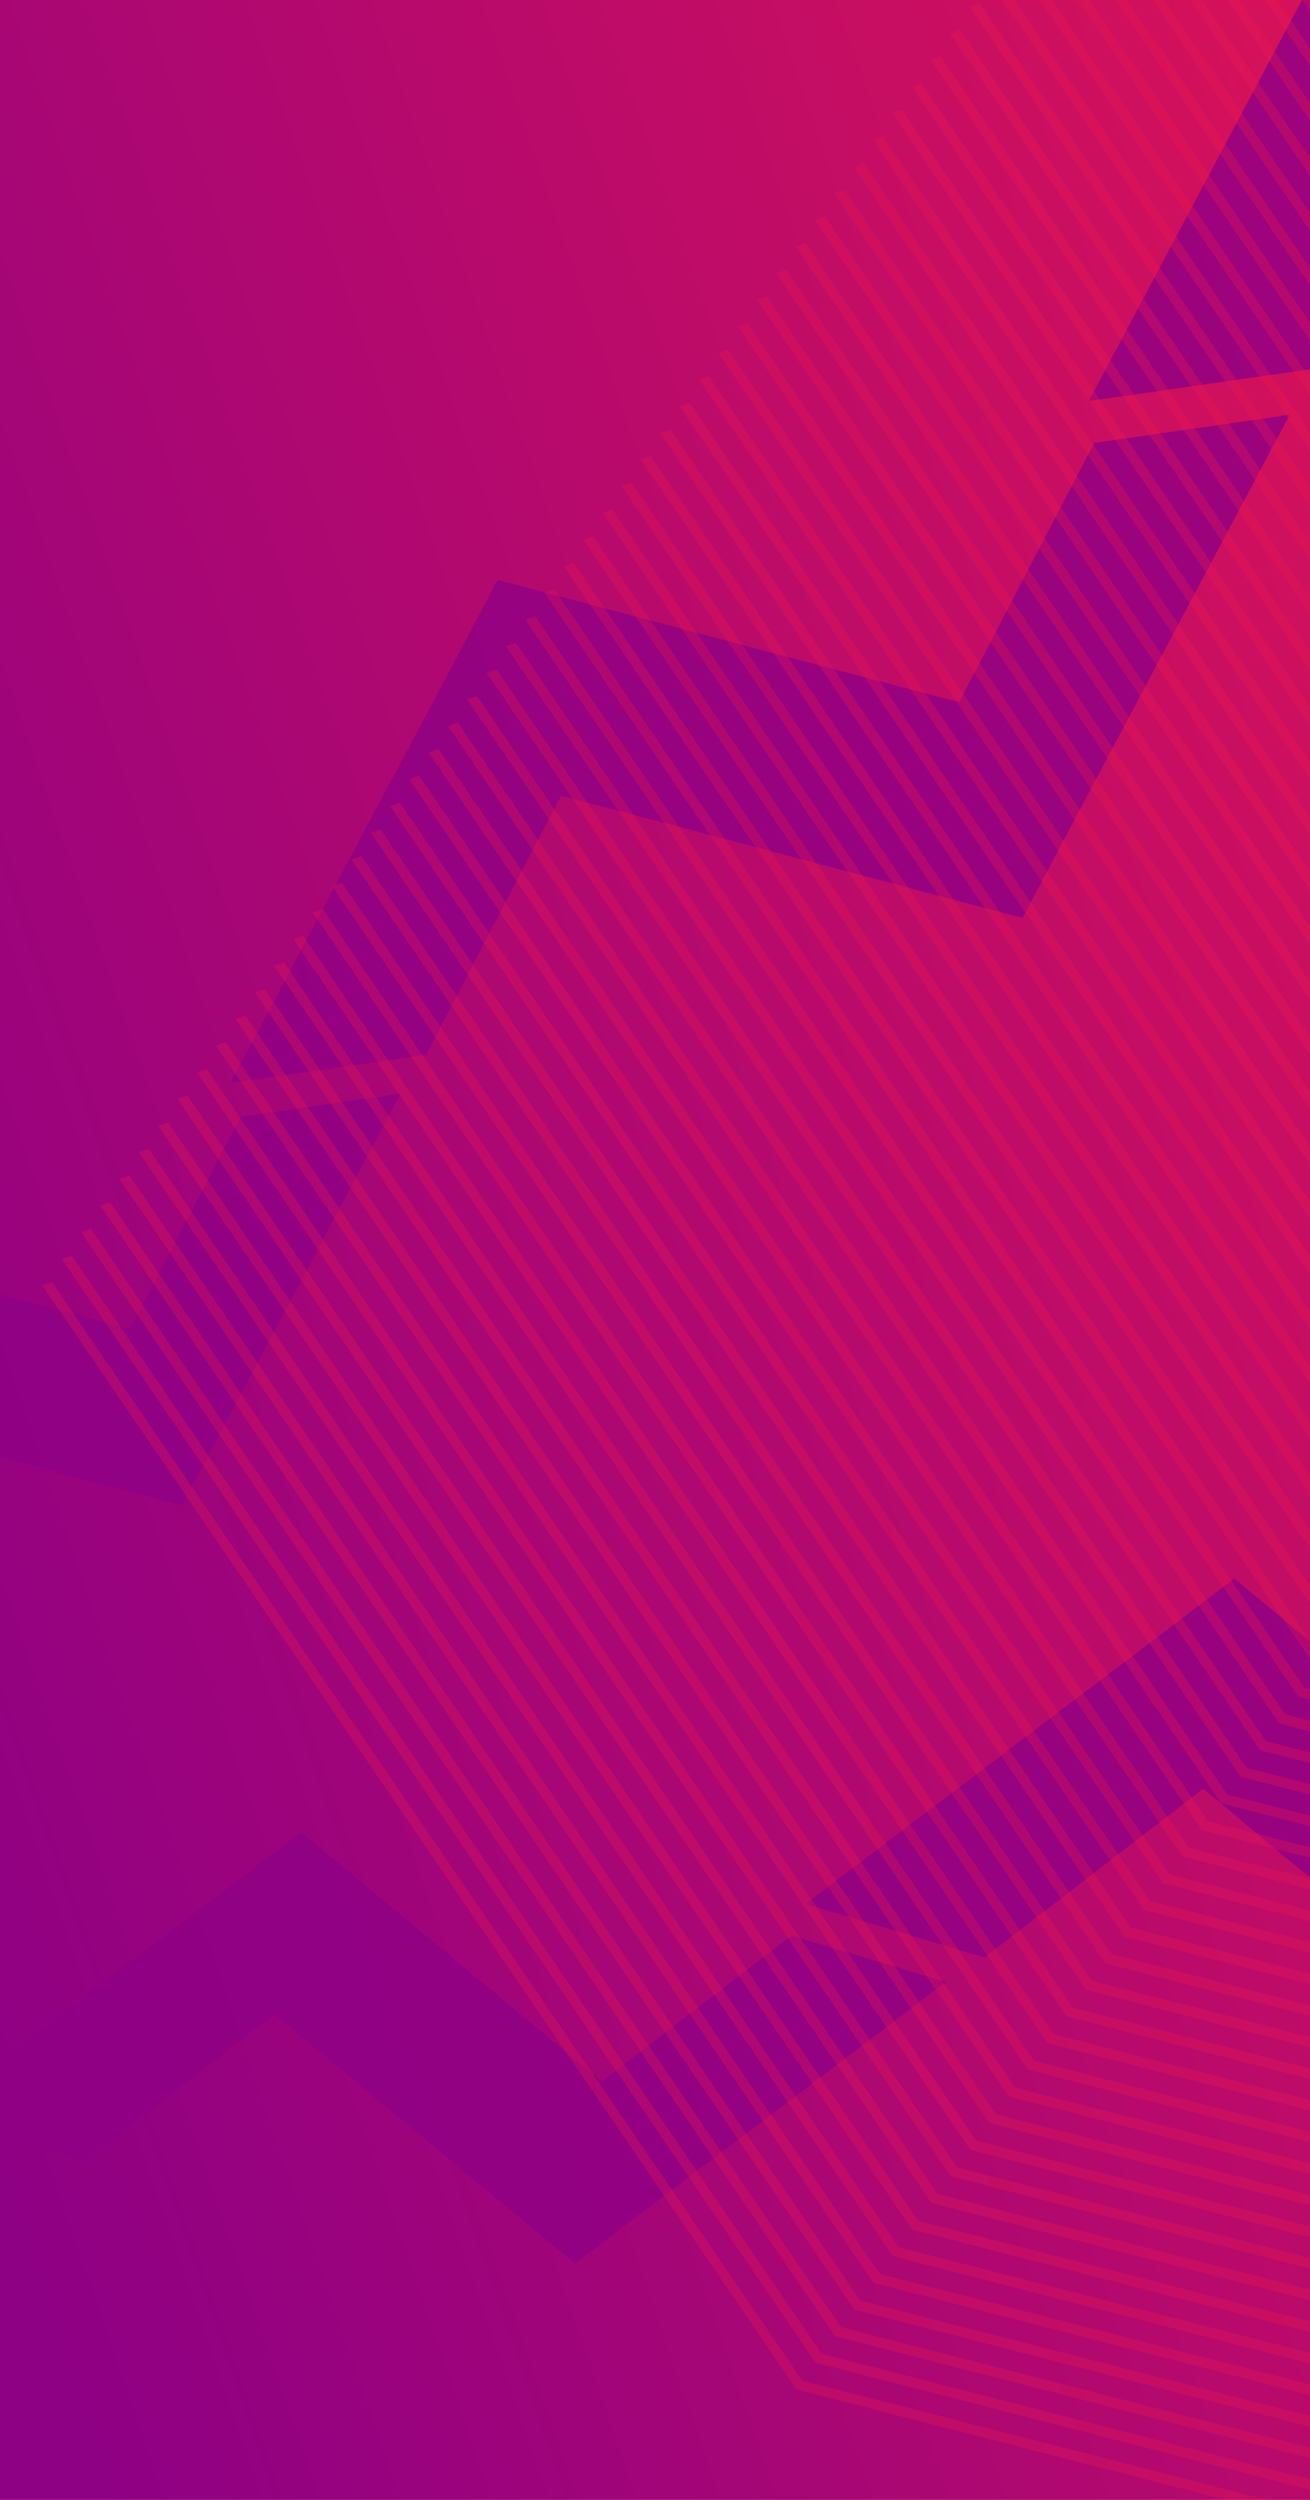 <?xml version="1.0" encoding="UTF-8"?>
<svg xmlns="http://www.w3.org/2000/svg" xmlns:xlink="http://www.w3.org/1999/xlink" viewBox="0 0 1068.5 2038.6">
  <defs>
    <style>
      .cls-1 {
        fill: none;
      }

      .cls-2 {
        fill: #ed174c;
      }

      .cls-3 {
        fill: url(#linear-gradient);
      }

      .cls-4 {
        opacity: .8;
      }

      .cls-5 {
        opacity: .3;
      }

      .cls-6 {
        fill: #8e0084;
      }
    </style>
    <linearGradient id="linear-gradient" x1="-181.3" y1="239.4" x2="1798.3" y2="-445.3" gradientTransform="translate(0 1026)" gradientUnits="userSpaceOnUse">
      <stop offset="0" stop-color="#8e0084"/>
      <stop offset="1" stop-color="#ed174c"/>
    </linearGradient>
  </defs>
  <g id="ESF_Gradient_copy" data-name="ESF Gradient copy">
    <rect class="cls-3" x="-7.9" y="0" width="1076.4" height="2038.6"/>
  </g>
  <g id="ESF_zigzags_copy" data-name="ESF zigzags copy">
    <g class="cls-4">
      <g>
        <path class="cls-6" d="M-134.7,1907.3h0l169.2-128.3-107.3-32.1-131.3,101.2-115.8-95.5-88.6,67.4,184.1,152.8c.7.6,1.2.9,1.9,1.4l87.9-66.8h0Z"/>
        <path class="cls-6" d="M572.5,1767.3h0l199.2-151.1-126.2-37.8-154.6,119.1-136.2-112.4-104.3,79.4,216.5,179.7c.7.7,1.3,1.2,2.1,1.6l103.5-78.6h0Z"/>
        <path class="cls-6" d="M142.2,1572.8h0l-199.2,151.1,126.2,37.8,154.6-119.1,136.2,112.4,104.3-79.4-216.5-179.7c-.7-.7-1.3-1.2-2.1-1.6l-103.5,78.6h0Z"/>
        <path class="cls-6" d="M1384.1,1603h0l230-174.5-145.8-43.6-178.5,137.5-157.4-129.8-120.5,91.7,250.1,207.6c.8.7,1.5,1.3,2.4,1.9l119.6-90.9h0Z"/>
        <path class="cls-6" d="M887.1,1378.1h0l-230,174.5,145.8,43.6,178.5-137.5,157.4,129.8,120.5-91.7-250.1-207.6c-.8-.7-1.5-1.3-2.4-1.9l-119.6,90.9h0Z"/>
        <path class="cls-6" d="M209.4,1112.6h0l117.3-220.7-130.4,18.8-90.2,173-170.9-44.8-61.4,115.8,272,72.2c.8.2,1.6.6,2.6.6l60.9-114.9h0Z"/>
        <path class="cls-6" d="M-262.9,1116.8h0l-117.3,220.7,130.4-18.8,90.2-173,170.9,44.8,61.4-115.8-272-72.2c-.8-.2-1.6-.6-2.6-.6l-60.9,114.9h0Z"/>
        <path class="cls-6" d="M908.6,607.9h0l143.4-269.7-159.5,23-110.2,211.4-208.8-54.7-75,141.6,332.4,88.3c1,.3,2,.6,3.1.7l74.4-140.3v-.2Z"/>
        <path class="cls-6" d="M331.4,613.3l-143.4,269.8,159.5-23,110.1-211.2,208.8,54.7,75-141.6-332.4-88.3c-1-.3-2-.6-3.1-.7l-74.4,140.3h0Z"/>
        <path class="cls-6" d="M1058.8,5.9l-170.8,321.2,189.8-27.3,131.2-251.7,212.5-75.6,125.4-27.9-395.7-105.1c-1.4-.3-2.4-.7-3.8-.8L1058.8,5.9h0Z"/>
      </g>
    </g>
  </g>
  <g id="ESF_chevron_lines_copy" data-name="ESF chevron lines copy">
    <rect class="cls-1" x="-2776.8" y="6.5" width="3840" height="2042.6"/>
    <rect class="cls-1" x="-10.3" y="0" width="1078.7" height="2038.6"/>
    <rect class="cls-1" y="0" width="1068.5" height="2038.6"/>
    <g class="cls-5">
      <g>
        <polygon class="cls-2" points="42.5 1045.6 34.5 1048.3 648 1946.2 649.4 1948.5 1619.9 2197.8 1619.7 2189.2 654.4 1941.3 42.5 1045.6"/>
        <polygon class="cls-2" points="58.4 1023.7 50.3 1026.6 663.7 1924.5 665.3 1926.8 1635.6 2176.1 1635.4 2167.5 670.2 1919.5 58.4 1023.7"/>
        <polygon class="cls-2" points="74.1 1002 66.1 1004.8 679.5 1902.8 681 1905.1 1651.3 2154.4 1651.1 2145.8 686 1897.8 74.1 1002"/>
        <polygon class="cls-2" points="89.8 980.3 81.8 983.1 695.2 1881.1 696.7 1883.4 1667.1 2132.7 1666.9 2124.1 701.7 1876.1 89.8 980.3"/>
        <polygon class="cls-2" points="105.6 958.6 97.5 961.4 710.9 1859.4 712.5 1861.7 1682.9 2111 1682.6 2102.4 717.5 1854.3 105.6 958.6"/>
        <polygon class="cls-2" points="121.3 936.9 113.3 939.7 726.7 1837.7 728.2 1839.9 1698.6 2089.3 1698.4 2080.7 733.2 1832.6 121.3 936.9"/>
        <polygon class="cls-2" points="137.1 915.2 129 918 742.5 1816 744 1818.2 1714.4 2067.6 1714.2 2059 748.9 1810.9 137.1 915.2"/>
        <polygon class="cls-2" points="152.9 893.5 144.8 896.3 758.2 1794.3 759.8 1796.5 1730.1 2045.9 1729.9 2037.2 764.8 1789.2 152.9 893.5"/>
        <polygon class="cls-2" points="168.6 871.8 160.6 874.5 773.9 1772.5 775.5 1774.7 1745.8 2024.1 1745.6 2015.4 780.5 1767.5 168.6 871.8"/>
        <polygon class="cls-2" points="184.3 850 176.3 852.8 789.8 1750.7 791.2 1753 1761.7 2002.4 1761.5 1993.7 796.2 1745.7 184.3 850"/>
        <polygon class="cls-2" points="200.1 828.2 192 831 805.5 1729 807.1 1731.3 1777.4 1980.6 1777.2 1972 812 1724 200.1 828.2"/>
        <polygon class="cls-2" points="215.9 806.5 207.9 809.3 821.2 1707.3 822.8 1709.6 1793.1 1958.9 1792.9 1950.3 827.8 1702.3 215.9 806.5"/>
        <polygon class="cls-2" points="231.6 784.8 223.6 787.6 837 1685.6 838.5 1687.8 1808.9 1937.2 1808.6 1928.6 843.5 1680.6 231.6 784.8"/>
        <polygon class="cls-2" points="247.3 763.1 239.3 765.9 852.7 1663.9 854.3 1666.1 1824.7 1915.5 1824.4 1906.9 859.3 1658.8 247.3 763.1"/>
        <polygon class="cls-2" points="263.2 741.4 255.1 744.2 868.5 1642.2 870 1644.4 1840.4 1893.8 1840.2 1885.2 875 1637.1 263.2 741.4"/>
        <polygon class="cls-2" points="278.9 719.7 270.8 722.5 884.3 1620.5 885.8 1622.7 1856.1 1872.1 1855.9 1863.3 890.7 1615.4 278.9 719.7"/>
        <polygon class="cls-2" points="294.7 698 286.6 700.8 900 1598.7 901.5 1601 1871.9 1850.3 1871.7 1841.6 906.6 1593.7 294.7 698"/>
        <polygon class="cls-2" points="310.4 676.2 302.4 679.1 915.7 1577 917.3 1579.2 1887.7 1828.6 1887.4 1819.9 922.3 1571.9 310.4 676.2"/>
        <polygon class="cls-2" points="326.1 654.5 318.1 657.2 931.6 1555.2 933 1557.5 1903.4 1806.8 1903.1 1798.2 938 1550.2 326.1 654.5"/>
        <polygon class="cls-2" points="341.9 632.7 333.8 635.5 947.3 1533.5 948.8 1535.8 1919.2 1785.1 1919 1776.5 953.7 1528.5 341.9 632.7"/>
        <polygon class="cls-2" points="357.7 611 349.7 613.8 963 1511.8 964.6 1514 1934.9 1763.4 1934.7 1754.8 969.6 1506.8 357.7 611"/>
        <polygon class="cls-2" points="373.4 589.3 365.4 592.1 978.8 1490.1 980.3 1492.3 1950.6 1741.7 1950.4 1733.1 985.3 1485.1 373.4 589.3"/>
        <polygon class="cls-2" points="389.1 567.6 381.1 570.4 994.5 1468.4 996 1470.6 1966.5 1720 1966.2 1711.4 1001 1463.4 389.1 567.6"/>
        <polygon class="cls-2" points="405 545.9 396.9 548.7 1010.3 1446.7 1011.9 1448.9 1982.2 1698.3 1982 1689.7 1016.8 1441.6 405 545.9"/>
        <polygon class="cls-2" points="420.7 524.1 412.6 527 1026.1 1424.9 1027.6 1427.2 1997.9 1676.5 1997.7 1667.8 1032.5 1419.9 420.7 524.1"/>
        <polygon class="cls-2" points="436.4 502.4 428.4 505.3 1041.8 1403.2 1043.3 1405.4 2013.7 1654.8 2013.5 1646.1 1048.3 1398.1 436.4 502.4"/>
        <polygon class="cls-2" points="452.2 480.7 444.1 483.4 1057.5 1381.5 1059.1 1383.7 2029.5 1633.1 2029.2 1624.4 1064.1 1376.4 452.2 480.7"/>
        <polygon class="cls-2" points="467.9 459 459.9 461.7 1073.3 1359.7 1074.8 1362 2045.2 1611.3 2044.9 1602.7 1079.8 1354.7 467.9 459"/>
        <polygon class="cls-2" points="483.7 437.3 475.6 440 1089.1 1338 1090.6 1340.2 2061 1589.6 2060.8 1581 1095.5 1333 483.7 437.3"/>
        <polygon class="cls-2" points="499.5 415.5 491.5 418.3 1104.8 1316.3 1106.4 1318.5 2076.7 1567.9 2076.5 1559.3 1111.4 1311.3 499.5 415.5"/>
        <polygon class="cls-2" points="515.2 393.8 507.2 396.6 1120.5 1294.6 1122.1 1296.8 2092.4 1546.2 2092.2 1537.6 1127.1 1289.6 515.2 393.8"/>
        <polygon class="cls-2" points="530.9 372.1 522.9 374.9 1136.4 1272.8 1137.8 1275.1 2108.3 1524.4 2108 1515.9 1142.8 1267.9 530.9 372.1"/>
        <polygon class="cls-2" points="546.8 350.3 538.6 353.2 1152.1 1251.1 1153.7 1253.4 2124 1502.7 2123.8 1494.1 1158.6 1246 546.8 350.3"/>
        <polygon class="cls-2" points="562.5 328.6 554.4 331.5 1167.8 1229.4 1169.4 1231.7 2139.7 1481 2139.5 1472.4 1174.3 1224.3 562.5 328.6"/>
        <polygon class="cls-2" points="578.2 306.9 570.2 309.6 1183.6 1207.7 1185.1 1209.9 2155.5 1459.3 2155.3 1450.6 1190.1 1202.6 578.2 306.9"/>
        <polygon class="cls-2" points="593.9 285.2 585.9 287.9 1199.3 1186 1200.9 1188.2 2171.3 1437.5 2171 1428.9 1205.9 1180.9 593.9 285.2"/>
        <polygon class="cls-2" points="609.7 263.5 601.7 266.2 1215.1 1164.3 1216.6 1166.4 2187 1415.8 2186.7 1407.2 1221.6 1159.2 609.7 263.5"/>
        <polygon class="cls-2" points="625.5 241.7 617.4 244.5 1230.9 1142.5 1232.4 1144.7 2202.8 1394.1 2202.5 1385.5 1237.3 1137.5 625.5 241.7"/>
        <polygon class="cls-2" points="641.2 220 633.1 222.8 1246.6 1120.8 1248.1 1123 2218.5 1372.4 2218.3 1363.8 1253.2 1115.8 641.2 220"/>
        <polygon class="cls-2" points="657 198.3 649 201.1 1262.3 1099 1263.9 1101.3 2234.2 1350.6 2234 1342.1 1268.9 1094.1 657 198.3"/>
        <polygon class="cls-2" points="672.7 176.5 664.7 179.4 1278.2 1077.3 1279.6 1079.6 2250 1328.9 2249.7 1320.3 1284.6 1072.2 672.7 176.5"/>
        <polygon class="cls-2" points="688.4 154.8 680.4 157.7 1293.9 1055.6 1295.5 1057.9 2265.8 1307.2 2265.6 1298.6 1300.3 1050.5 688.4 154.8"/>
        <polygon class="cls-2" points="704.3 133.1 696.2 135.9 1309.6 1033.9 1311.2 1036.2 2281.5 1285.5 2281.3 1276.9 1316.1 1028.8 704.3 133.1"/>
        <polygon class="cls-2" points="720 111.4 712 114.2 1325.4 1012.2 1326.9 1014.5 2297.2 1263.8 2297 1255.1 1331.9 1007.1 720 111.4"/>
        <polygon class="cls-2" points="735.7 89.7 727.7 92.4 1341.1 990.5 1342.7 992.6 2313.1 1242 2312.8 1233.4 1347.6 985.4 735.7 89.7"/>
        <polygon class="cls-2" points="751.5 67.9 743.5 70.7 1356.9 968.8 1358.4 970.9 2328.8 1220.3 2328.5 1211.7 1363.4 963.7 751.5 67.9"/>
        <polygon class="cls-2" points="767.3 46.2 759.2 49 1372.7 947 1374.2 949.2 2344.5 1198.6 2344.3 1190 1379.1 942 767.3 46.2"/>
        <polygon class="cls-2" points="783 24.4 774.9 27.3 1388.4 925.2 1389.9 927.5 2360.3 1176.8 2360.1 1168.2 1395 920.3 783 24.4"/>
        <polygon class="cls-2" points="798.8 2.7 790.8 5.6 1404.1 903.5 1405.7 905.8 2376 1155.1 2375.8 1146.5 1410.7 898.6 798.8 2.7"/>
        <polygon class="cls-2" points="814.5 -19 806.5 -16.1 1419.8 881.8 1421.4 884.1 2391.8 1133.4 2391.5 1124.8 1426.4 876.7 814.5 -19"/>
        <polygon class="cls-2" points="830.2 -40.7 822.2 -37.9 1435.7 860.1 1437.1 862.4 2407.6 1111.7 2407.4 1103.1 1442.1 855 830.2 -40.7"/>
        <polygon class="cls-2" points="846.1 -62.4 837.9 -59.6 1451.4 838.4 1453 840.7 2423.3 1090 2423.1 1081.3 1457.9 833.3 846.1 -62.4"/>
        <polygon class="cls-2" points="861.8 -84.1 853.8 -81.4 1467.1 816.7 1468.7 818.9 2439 1068.3 2438.8 1059.6 1473.7 811.6 861.8 -84.1"/>
        <polygon class="cls-2" points="877.5 -105.8 869.5 -103.1 1482.9 795 1484.4 797.1 2454.9 1046.5 2454.6 1037.9 1489.4 789.9 877.5 -105.8"/>
        <polygon class="cls-2" points="893.3 -127.6 885.3 -124.8 1498.7 773.3 1500.2 775.4 2470.6 1024.8 2470.3 1016.2 1505.2 768.2 893.3 -127.6"/>
        <polygon class="cls-2" points="909.1 -149.4 901 -146.5 1514.4 751.4 1516 753.7 2486.3 1003 2486.1 994.4 1520.9 746.5 909.1 -149.4"/>
        <polygon class="cls-2" points="924.8 -171.1 916.8 -168.2 1530.2 729.7 1531.7 732 2502.1 981.3 2501.9 972.7 1536.7 724.8 924.8 -171.1"/>
        <polygon class="cls-2" points="940.5 -192.8 932.5 -189.9 1545.9 708 1547.5 710.3 2517.8 959.6 2517.6 951 1552.5 703 940.5 -192.8"/>
        <polygon class="cls-2" points="956.3 -214.5 948.3 -211.7 1561.6 686.3 1563.2 688.6 2533.6 937.9 2533.3 929.3 1568.2 681.2 956.3 -214.5"/>
        <polygon class="cls-2" points="972 -236.2 964 -233.4 1577.5 664.6 1578.9 666.9 2549.4 916.2 2549.1 907.6 1583.9 659.5 972 -236.2"/>
        <polygon class="cls-2" points="987.9 -257.9 979.7 -255.1 1593.2 642.9 1594.8 645.1 2565.1 894.5 2564.9 885.8 1599.8 637.8 987.9 -257.9"/>
        <polygon class="cls-2" points="1003.6 -279.6 995.6 -276.8 1608.9 621.2 1610.5 623.3 2580.8 872.8 2580.6 864.1 1615.5 616.1 1003.6 -279.6"/>
        <polygon class="cls-2" points="1019.3 -301.3 1011.3 -298.6 1624.7 599.5 1626.2 601.6 2596.5 851.1 2596.3 842.4 1631.2 594.4 1019.3 -301.3"/>
        <polygon class="cls-2" points="1035.1 -323.2 1027 -320.3 1640.5 577.6 1641.9 579.9 2612.4 829.2 2612.2 820.6 1647 572.7 1035.1 -323.2"/>
        <polygon class="cls-2" points="1050.9 -344.9 1042.8 -342 1656.2 555.9 1657.8 558.2 2628.1 807.5 2627.9 798.9 1662.7 550.9 1050.9 -344.9"/>
        <polygon class="cls-2" points="1066.6 -366.6 1058.6 -363.8 1672 534.2 1673.5 536.5 2643.8 785.8 2643.6 777.2 1678.5 529.2 1066.6 -366.6"/>
      </g>
    </g>
  </g>
</svg>